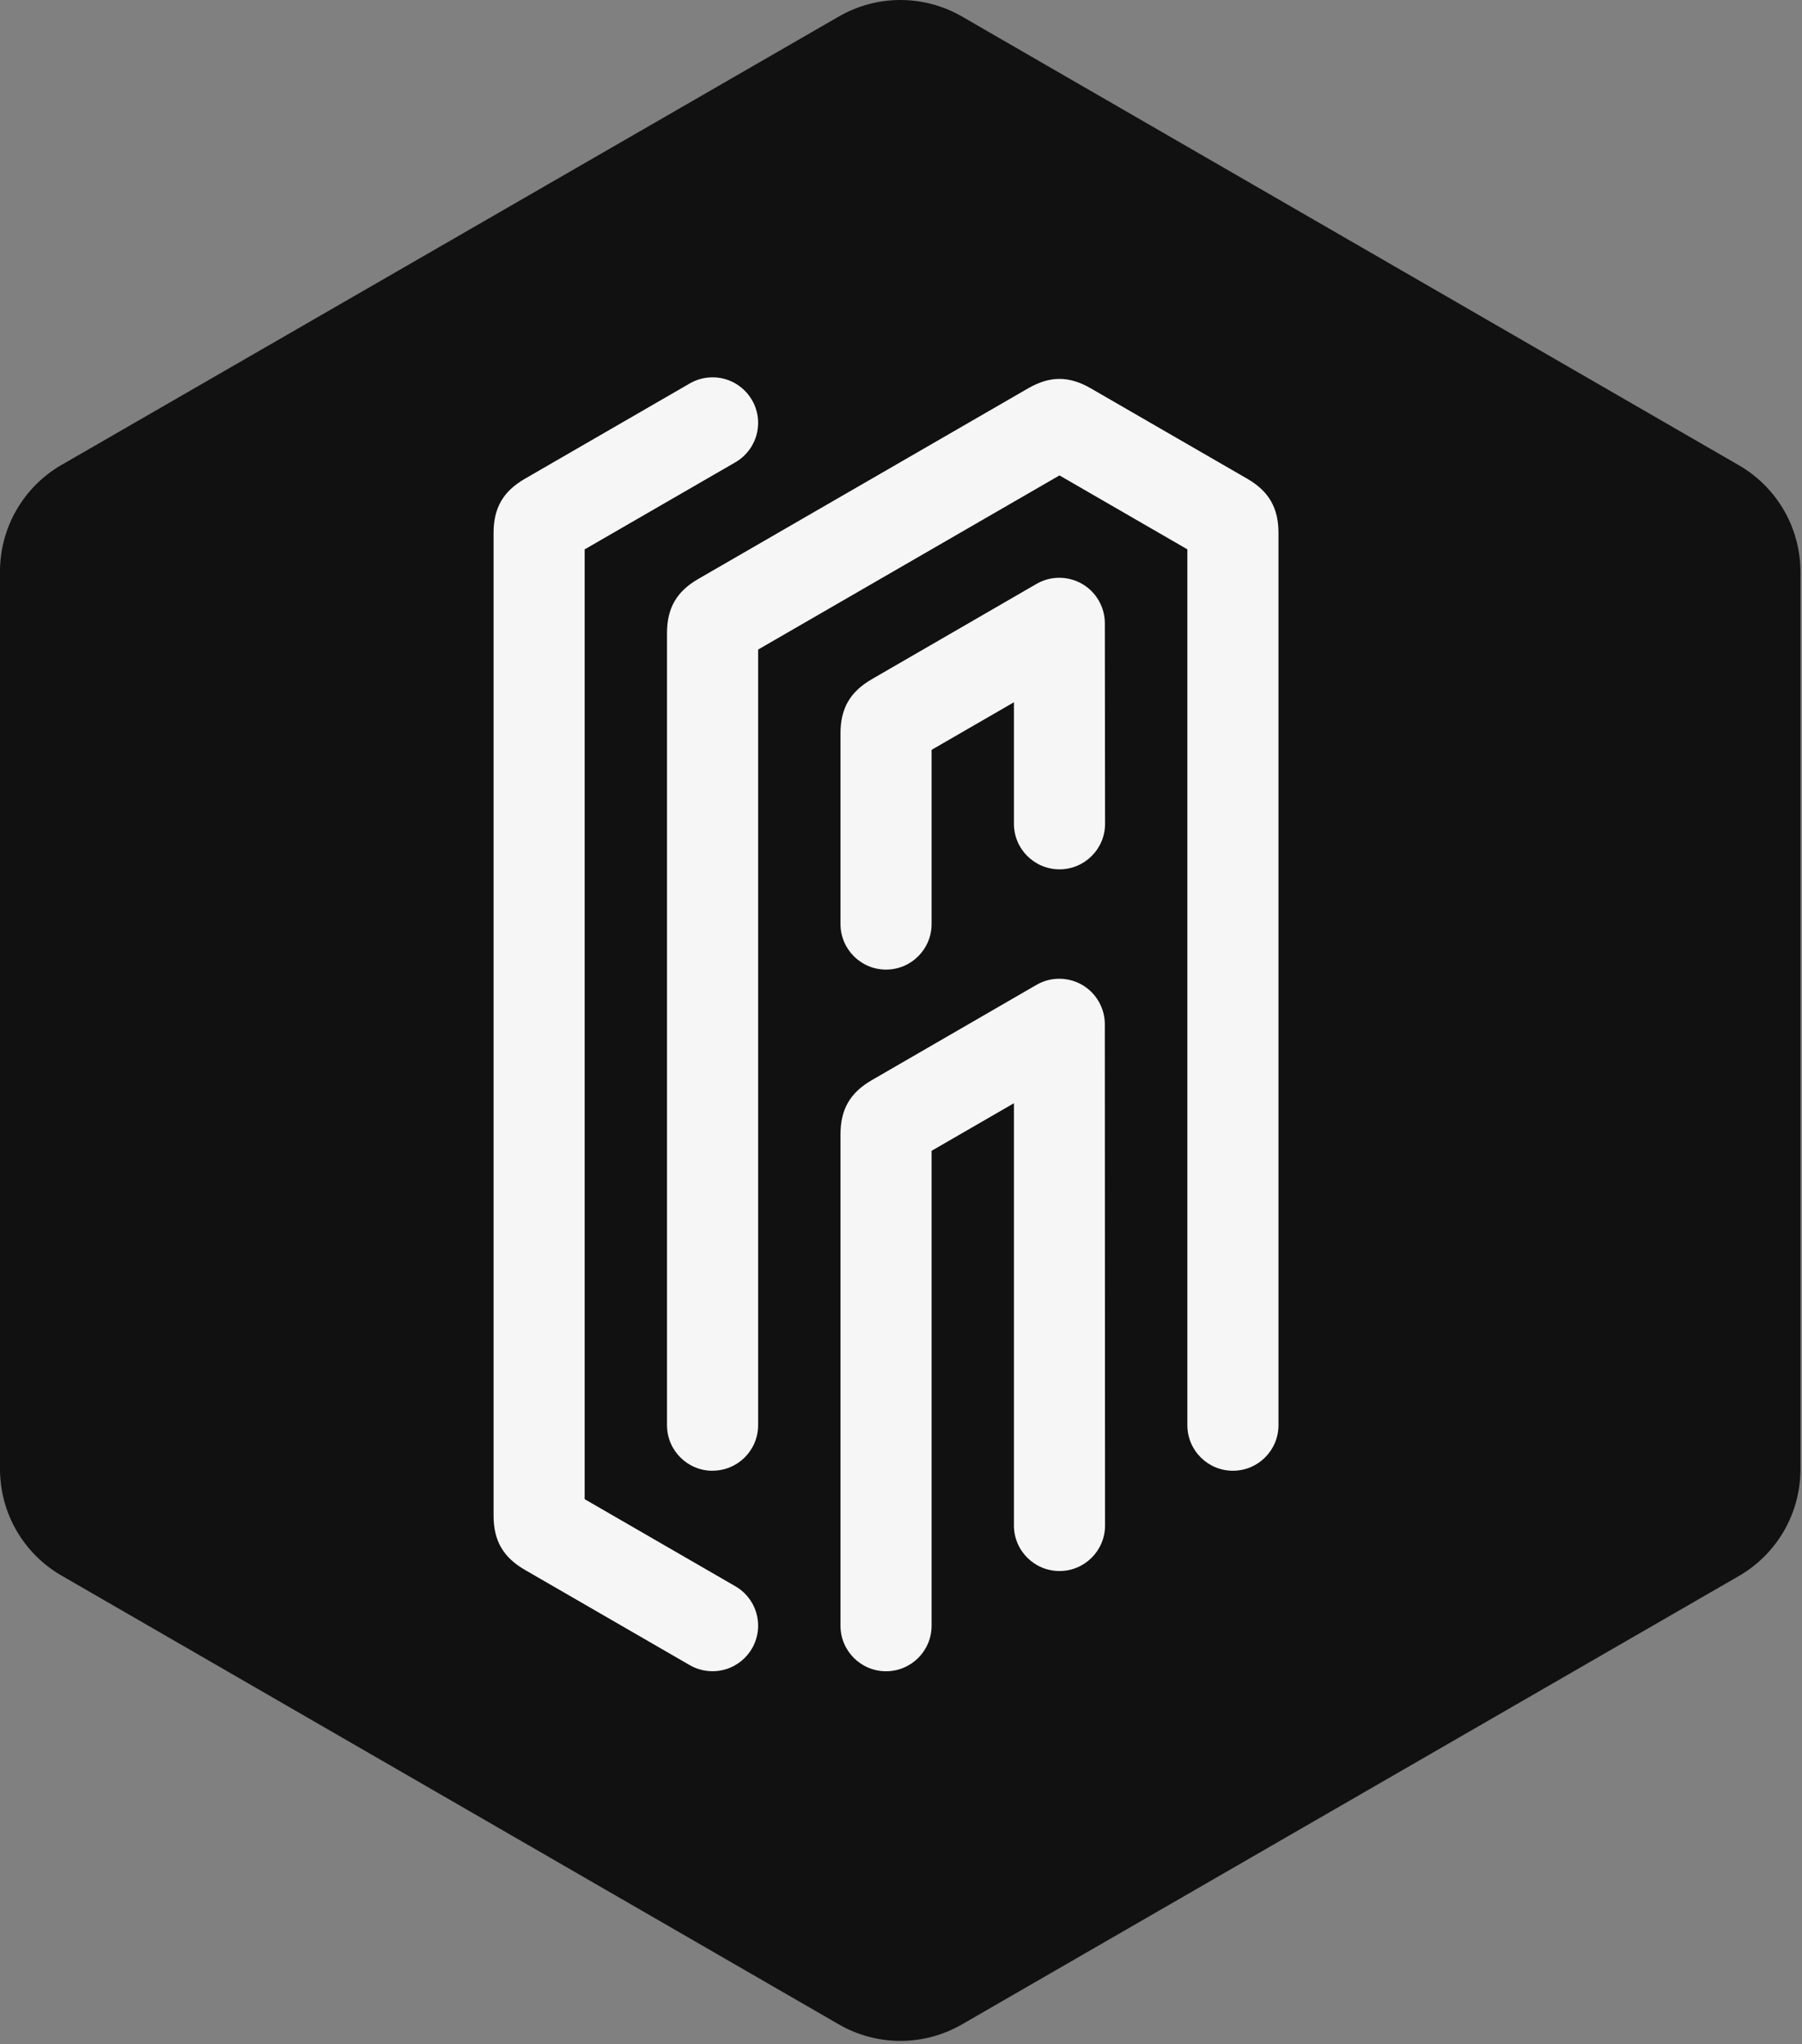<svg width="82" height="93" viewBox="0 0 82 93" fill="none" xmlns="http://www.w3.org/2000/svg">
<rect x="0" y="0" width="82" height="93" fill="#808080" stroke="none"/>
<path d="M38.173 92.097L2.792 71.674C1.943 71.183 1.239 70.478 0.749 69.629C0.259 68.78 0.001 67.817 1.21538e-05 66.837V26.009C-0.002 25.026 0.255 24.061 0.745 23.209C1.235 22.356 1.941 21.648 2.792 21.155L38.173 0.75C39.024 0.259 39.99 0 40.973 0C41.956 0 42.921 0.259 43.773 0.75L79.138 21.172C79.988 21.665 80.694 22.373 81.184 23.225C81.674 24.077 81.931 25.043 81.929 26.026V66.837C81.931 67.82 81.674 68.786 81.184 69.638C80.694 70.49 79.988 71.198 79.138 71.691L43.773 92.097C42.921 92.588 41.956 92.847 40.973 92.847C39.99 92.847 39.024 92.588 38.173 92.097Z" fill="#111111"/>
<path d="M32.424 66.91C31.28 66.91 30.352 65.981 30.352 64.837V28.806C30.352 27.664 30.788 26.909 31.777 26.337L46.785 17.667C47.775 17.095 48.647 17.095 49.637 17.667L56.752 21.777C57.741 22.349 58.177 23.104 58.177 24.246V64.837C58.177 65.981 57.248 66.909 56.104 66.909C54.959 66.909 54.031 65.981 54.031 64.837V24.991L48.211 21.628L34.498 29.551V64.836C34.498 65.98 33.57 66.907 32.425 66.907L32.424 66.91ZM32.425 76.029C32.035 76.029 31.67 75.923 31.358 75.736L23.885 71.418C22.896 70.846 22.46 70.091 22.46 68.949V24.249C22.46 23.106 22.896 22.352 23.885 21.78L31.358 17.462C31.67 17.274 32.035 17.166 32.425 17.166C33.57 17.166 34.498 18.094 34.498 19.238C34.498 20.018 34.066 20.697 33.429 21.051L26.605 24.993V68.202L33.429 72.145C34.067 72.498 34.498 73.177 34.498 73.957C34.498 75.101 33.57 76.029 32.425 76.029ZM40.319 76.031C39.175 76.031 38.247 75.103 38.247 73.959V51.608C38.247 50.466 38.683 49.711 39.672 49.139L47.166 44.804C47.493 44.615 47.849 44.526 48.201 44.526C48.917 44.526 49.614 44.897 49.997 45.562C50.186 45.889 50.275 46.244 50.275 46.596L50.285 69.399C50.285 70.543 49.357 71.471 48.212 71.471C47.068 71.471 46.139 70.543 46.139 69.399V50.189L42.392 52.354V73.959C42.392 75.103 41.464 76.031 40.319 76.031L40.319 76.031ZM40.319 44.11C39.175 44.11 38.247 43.181 38.247 42.037V33.367C38.247 32.225 38.684 31.471 39.673 30.898L47.167 26.563C47.494 26.374 47.85 26.285 48.202 26.285C48.918 26.285 49.615 26.656 49.998 27.321C50.187 27.647 50.276 28.003 50.276 28.355L50.286 37.477C50.286 38.621 49.357 39.549 48.212 39.549C47.068 39.549 46.139 38.621 46.139 37.477V31.948L42.392 34.113V42.038C42.392 43.182 41.464 44.11 40.319 44.11L40.319 44.11Z" fill="#F6F6F6"/>
</svg>
